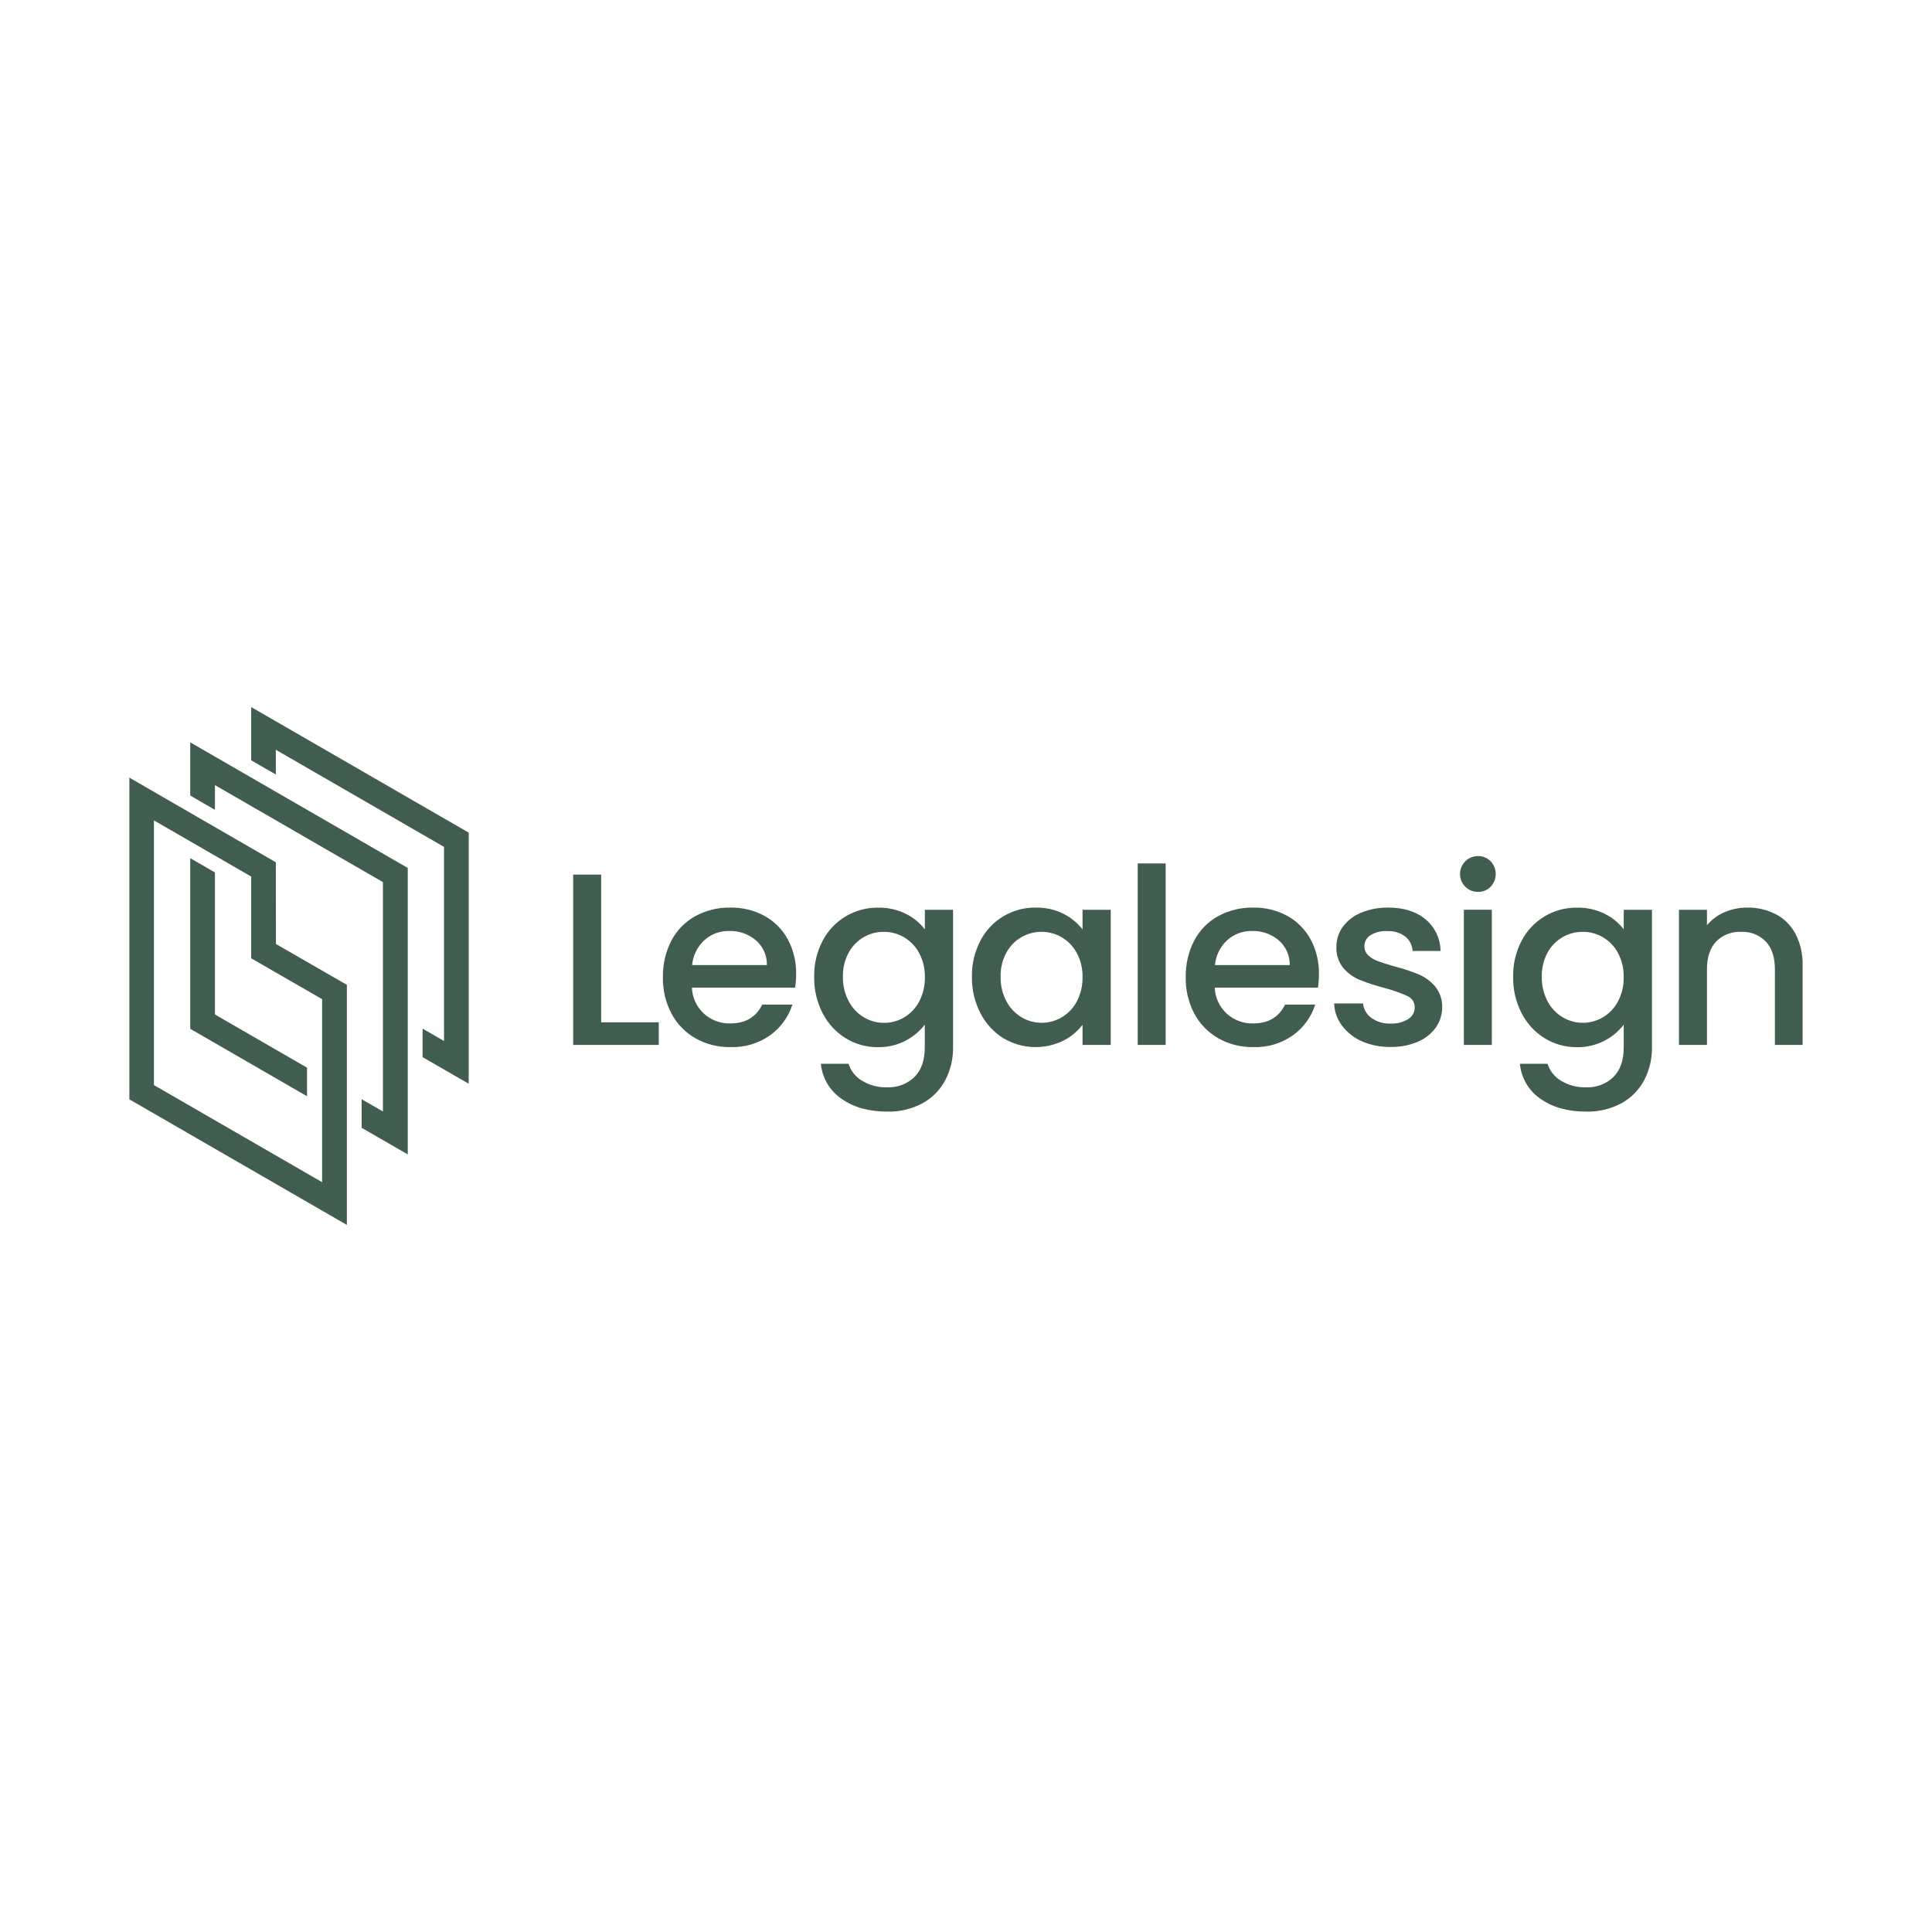<svg xmlns="http://www.w3.org/2000/svg" xmlns:xlink="http://www.w3.org/1999/xlink" id="Layer_1" x="0px" y="0px" viewBox="0 0 252 252" style="enable-background:new 0 0 252 252;" xml:space="preserve"> <style type="text/css"> .st0{fill:#405D50;} </style> <g> <path class="st0" d="M78.41,133.348h7.517v2.946H74.763v-22.213h3.647L78.41,133.348z"></path> <path class="st0" d="M103.712,128.821H90.246c0.053,1.293,0.617,2.512,1.568,3.39 c0.943,0.855,2.179,1.314,3.452,1.28c1.964,0,3.35-0.82,4.158-2.461h3.936 c-0.515,1.607-1.53,3.008-2.897,3.998c-1.516,1.072-3.342,1.617-5.198,1.55 c-1.582,0.026-3.144-0.365-4.527-1.133c-1.325-0.749-2.411-1.858-3.132-3.199 c-0.782-1.471-1.174-3.119-1.137-4.785c-0.035-1.661,0.345-3.304,1.106-4.78 c0.702-1.342,1.784-2.448,3.11-3.181c1.407-0.765,2.988-1.151,4.589-1.12 c1.55-0.028,3.08,0.345,4.443,1.084c1.283,0.709,2.337,1.769,3.039,3.057 c0.742,1.39,1.116,2.947,1.084,4.523 C103.844,127.639,103.8,128.233,103.712,128.821z M100.033,125.88 c0.025-1.239-0.502-2.424-1.439-3.234c-0.973-0.821-2.215-1.253-3.488-1.213 c-1.19-0.025-2.345,0.404-3.23,1.2c-0.92,0.845-1.49,2.003-1.599,3.248 H100.033z"></path> <path class="st0" d="M118.155,119.194c0.971,0.478,1.819,1.173,2.479,2.03v-2.559h3.679 v17.913c0.027,1.509-0.326,3-1.026,4.336 c-0.674,1.264-1.702,2.303-2.959,2.99c-1.42,0.757-3.012,1.132-4.62,1.088 c-2.39,0-4.373-0.56-5.949-1.679c-1.53-1.044-2.515-2.714-2.688-4.558h3.616 c0.292,0.937,0.927,1.73,1.777,2.221c0.98,0.587,2.106,0.881,3.248,0.849 c1.316,0.053,2.597-0.428,3.554-1.333c0.906-0.889,1.359-2.19,1.359-3.905 v-2.941c-1.457,1.891-3.722,2.981-6.109,2.941 c-1.484,0.016-2.942-0.388-4.207-1.164c-1.282-0.793-2.322-1.923-3.008-3.265 c-0.753-1.468-1.132-3.1-1.102-4.749c-0.033-1.634,0.345-3.251,1.102-4.7 c1.399-2.685,4.188-4.354,7.215-4.318 C115.776,118.361,117.024,118.637,118.155,119.194z M119.883,124.298 c-0.456-0.85-1.137-1.558-1.968-2.048c-0.796-0.467-1.703-0.711-2.626-0.706 c-1.912-0.015-3.677,1.025-4.589,2.706c-0.522,0.966-0.781,2.052-0.751,3.15 c-0.026,1.113,0.233,2.214,0.751,3.199c0.456,0.868,1.144,1.594,1.986,2.097 c0.787,0.471,1.686,0.72,2.603,0.72c0.923,0.005,1.83-0.24,2.626-0.706 c0.834-0.492,1.515-1.206,1.968-2.061c0.517-0.981,0.776-2.077,0.751-3.185 c0.026-1.101-0.233-2.191-0.751-3.163L119.883,124.298z"></path> <path class="st0" d="M127.88,122.699c1.392-2.688,4.183-4.36,7.21-4.318 c1.258-0.029,2.504,0.25,3.63,0.813c0.965,0.488,1.811,1.181,2.479,2.03 v-2.559h3.679v17.629h-3.679v-2.626c-0.673,0.875-1.536,1.586-2.523,2.079 c-2.491,1.216-5.428,1.091-7.806-0.333c-1.276-0.796-2.31-1.925-2.99-3.265 c-0.755-1.468-1.135-3.099-1.106-4.749 C126.741,125.765,127.122,124.148,127.88,122.699z M140.448,124.298 c-0.455-0.851-1.136-1.56-1.968-2.048c-0.794-0.467-1.7-0.711-2.621-0.706 c-1.912-0.015-3.677,1.025-4.589,2.706c-0.523,0.966-0.784,2.052-0.755,3.15 c-0.024,1.113,0.236,2.214,0.755,3.199c0.455,0.868,1.141,1.593,1.981,2.097 c1.613,0.951,3.616,0.951,5.229,0c0.835-0.491,1.516-1.205,1.968-2.061 c0.519-0.98,0.778-2.077,0.751-3.185 C141.225,126.351,140.966,125.266,140.448,124.298z"></path> <path class="st0" d="M152.044,112.623v23.671h-3.647v-23.671H152.044z"></path> <path class="st0" d="M171.907,128.821h-13.466c0.053,1.293,0.617,2.512,1.568,3.39 c0.943,0.855,2.179,1.314,3.452,1.28c1.964,0,3.35-0.82,4.158-2.461h3.936 c-0.515,1.607-1.53,3.008-2.897,3.998c-1.516,1.072-3.342,1.617-5.198,1.55 c-1.581,0.026-3.141-0.365-4.523-1.133c-1.326-0.749-2.414-1.858-3.137-3.199 c-0.781-1.472-1.172-3.119-1.137-4.785c-0.035-1.661,0.345-3.304,1.106-4.78 c0.702-1.342,1.784-2.448,3.11-3.181c1.407-0.764,2.988-1.15,4.589-1.12 c1.55-0.028,3.08,0.345,4.443,1.084c1.283,0.709,2.337,1.769,3.039,3.057 c0.742,1.39,1.116,2.947,1.084,4.523 C172.039,127.639,171.996,128.233,171.907,128.821z M168.228,125.88 c0.025-1.239-0.502-2.424-1.439-3.234c-0.973-0.821-2.215-1.253-3.488-1.213 c-1.19-0.025-2.345,0.404-3.23,1.2c-0.917,0.847-1.487,2.004-1.599,3.248 H168.228z"></path> <path class="st0" d="M177.651,135.827c-1.032-0.445-1.931-1.151-2.608-2.048 c-0.631-0.836-0.989-1.846-1.026-2.892h3.776 c0.066,0.75,0.457,1.434,1.071,1.87c0.708,0.52,1.571,0.785,2.448,0.751 c0.835,0.05,1.666-0.156,2.381-0.591c0.523-0.327,0.84-0.902,0.835-1.519 c0.016-0.636-0.357-1.219-0.942-1.471c-0.964-0.44-1.964-0.794-2.99-1.057 c-1.098-0.288-2.177-0.64-3.234-1.053c-0.833-0.345-1.573-0.882-2.159-1.568 c-0.626-0.789-0.942-1.78-0.889-2.786c-0.005-0.924,0.286-1.826,0.831-2.572 c0.611-0.821,1.436-1.457,2.386-1.839c1.126-0.465,2.336-0.693,3.554-0.671 c2.002,0,3.616,0.506,4.843,1.519c1.233,1.023,1.953,2.538,1.968,4.141h-3.647 c-0.036-0.738-0.385-1.425-0.96-1.888c-0.672-0.498-1.497-0.746-2.332-0.702 c-0.778-0.051-1.554,0.138-2.221,0.542c-0.486,0.316-0.776,0.86-0.769,1.439 c-0.007,0.45,0.179,0.882,0.511,1.186c0.362,0.331,0.786,0.586,1.248,0.751 c0.489,0.182,1.217,0.409,2.177,0.689c1.074,0.269,2.127,0.617,3.15,1.04 c0.818,0.348,1.546,0.879,2.128,1.55c0.626,0.765,0.955,1.731,0.929,2.719 c0.007,0.954-0.285,1.886-0.835,2.666c-0.599,0.821-1.412,1.462-2.35,1.853 c-1.125,0.469-2.336,0.697-3.554,0.671 C180.092,136.584,178.824,136.336,177.651,135.827z"></path> <path class="st0" d="M191.13,115.662c-0.918-0.907-0.926-2.387-0.019-3.305 c0.445-0.45,1.052-0.7,1.685-0.694c0.613-0.011,1.203,0.232,1.63,0.671 c0.894,0.929,0.894,2.399,0,3.328c-0.428,0.439-1.018,0.682-1.63,0.671 C192.173,116.347,191.57,116.104,191.13,115.662z M194.587,118.665v17.629H190.939 v-17.629H194.587z"></path> <path class="st0" d="M209.314,119.194c0.973,0.475,1.821,1.171,2.479,2.03v-2.559h3.679 v17.913c0.028,1.508-0.323,2.999-1.022,4.336 c-0.676,1.262-1.704,2.3-2.959,2.99c-1.42,0.757-3.012,1.132-4.62,1.088 c-2.39,0-4.375-0.56-5.953-1.679c-1.524-1.046-2.502-2.717-2.666-4.558h3.603 c0.295,0.936,0.928,1.728,1.777,2.221c0.979,0.587,2.106,0.882,3.248,0.849 c1.316,0.056,2.599-0.425,3.554-1.333c0.906-0.889,1.359-2.19,1.359-3.905 v-2.941c-0.67,0.877-1.528,1.594-2.51,2.097 c-1.11,0.577-2.347,0.867-3.599,0.844c-1.484,0.014-2.942-0.389-4.207-1.164 c-1.281-0.794-2.319-1.923-3.003-3.265c-0.755-1.468-1.135-3.099-1.106-4.749 c-0.032-1.635,0.348-3.251,1.106-4.7c1.392-2.688,4.183-4.36,7.21-4.318 C206.941,118.362,208.186,118.638,209.314,119.194z M211.042,124.298 c-0.455-0.851-1.136-1.56-1.968-2.048c-0.794-0.467-1.7-0.711-2.621-0.706 c-1.915-0.018-3.684,1.022-4.598,2.706c-0.522,0.966-0.781,2.052-0.751,3.15 c-0.026,1.113,0.233,2.214,0.751,3.199c0.455,0.868,1.141,1.593,1.981,2.097 c1.613,0.951,3.616,0.951,5.229,0c0.835-0.491,1.516-1.205,1.968-2.061 c0.519-0.98,0.778-2.077,0.751-3.185c0.029-1.096-0.227-2.181-0.742-3.15 V124.298z"></path> <path class="st0" d="M231.621,119.243c1.095,0.575,1.991,1.467,2.572,2.559 c0.65,1.265,0.969,2.674,0.929,4.096v10.396h-3.612v-9.854 c0-1.579-0.395-2.789-1.186-3.63c-0.844-0.867-2.021-1.329-3.23-1.266 c-1.213-0.06-2.395,0.401-3.248,1.266c-0.8,0.844-1.2,2.054-1.2,3.63 v9.854h-3.647v-17.629h3.647v2.017c0.617-0.739,1.401-1.321,2.288-1.697 c0.934-0.405,1.941-0.61,2.959-0.604 C229.188,118.358,230.468,118.654,231.621,119.243z"></path> <polygon class="st0" points="28.035,113.796 24.814,111.934 24.814,134.192 40.048,142.989 40.048,139.261 28.035,132.326 "></polygon> <path class="st0" d="M35.978,112.472l-19.104-11.04v41.961l28.371,16.38v-31.312 l-9.254-5.331L35.978,112.472z M42.016,154.198l-21.938-12.666v-34.524l12.688,7.326 v10.662l9.25,5.331V154.198z"></path> <polygon class="st0" points="32.766,92.227 32.766,99.171 35.978,101.023 35.978,97.798 57.916,110.464 57.916,135.783 55.122,134.17 55.122,137.889 61.137,141.358 61.137,108.607 "></polygon> <polygon class="st0" points="24.814,103.769 28.035,105.63 28.035,102.405 49.946,115.058 49.946,144.979 47.169,143.375 47.169,147.103 53.185,150.573 53.185,113.209 24.814,96.829 "></polygon> </g> </svg>